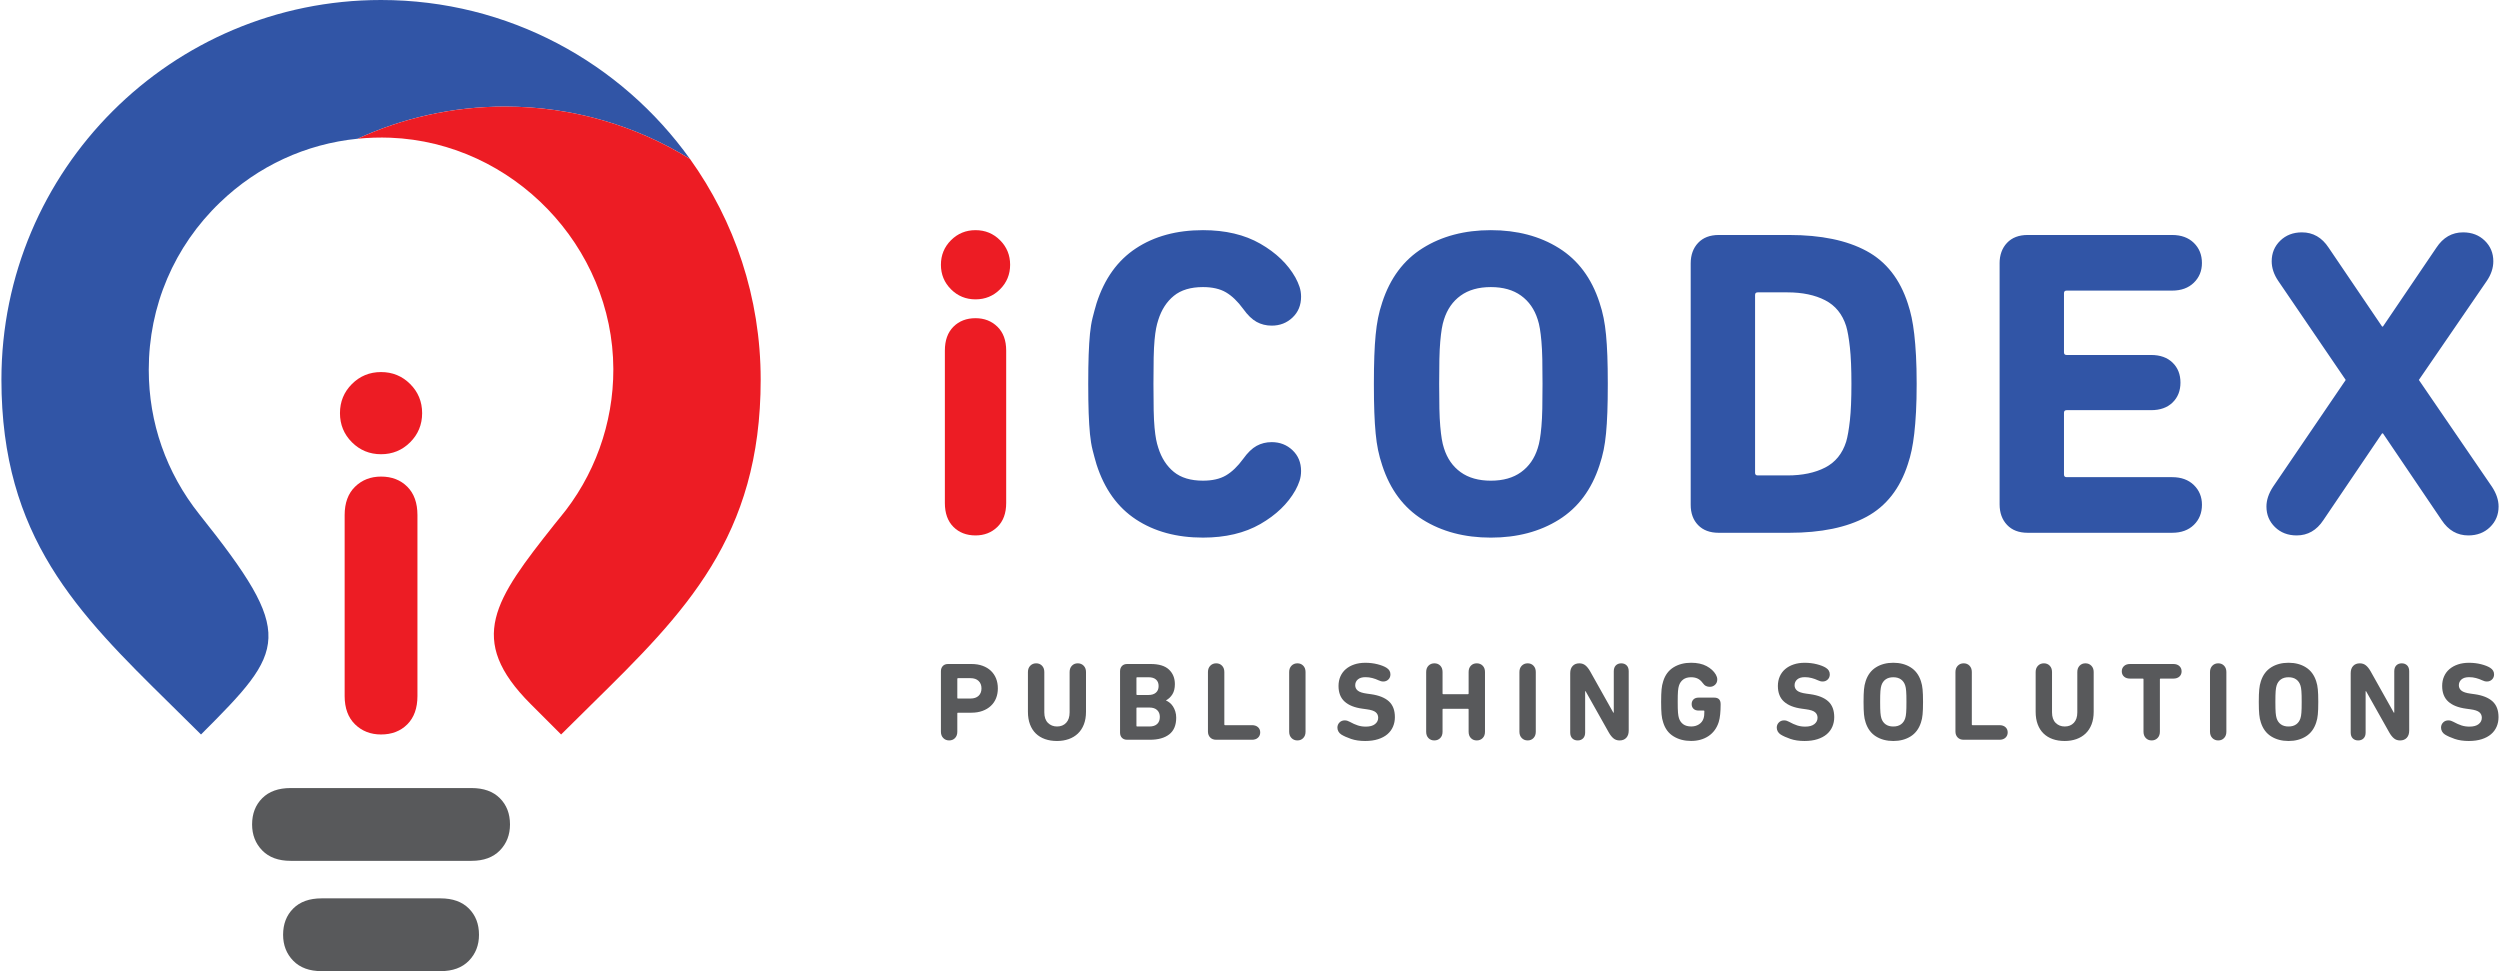 <svg version="1.1" id="Layer_1" xmlns="http://www.w3.org/2000/svg" xmlns:xlink="http://www.w3.org/1999/xlink" x="0px" y="0px" width="154.455" height="60" viewBox="0 0 260.466 101.297" enable-background="new 0 0 260.466 101.297" xml:space="preserve">
<g>
	<g>
		<path fill-rule="evenodd" clip-rule="evenodd" fill="#3155A6" d="M20.817,76.611c-1.084-1.085-2.156-2.137-3.207-3.17
			C7.918,63.912,0,56.026,0,39.597C0,17.728,17.728,0,39.597,0c13.283,0,25.037,6.541,32.22,16.576
			c-5.61-3.462-12.22-5.46-19.296-5.46c-5.487,0-10.693,1.201-15.371,3.354c-5.38,0.54-10.375,2.826-14.343,6.641
			c-4.796,4.594-7.439,10.814-7.439,17.46c0,5.528,1.83,10.731,5.265,15.061C30.759,66.32,29.688,67.739,20.817,76.611z"></path>
		<path fill-rule="evenodd" clip-rule="evenodd" fill="#ED1C24" d="M79.194,39.597c0,16.429-7.918,24.315-17.61,33.844
			c-1.051,1.033-2.122,2.085-3.207,3.17l-3.169-3.17c-6.753-6.753-3.774-10.863,2.483-18.755c0.152-0.182,0.302-0.367,0.449-0.554
			c0.025-0.031,0.05-0.062,0.075-0.092c3.638-4.35,5.63-9.878,5.611-15.549c-0.041-12.806-10.468-23.619-23.252-24.126
			c-1.154-0.042-2.297-0.006-3.423,0.106c4.678-2.153,9.884-3.354,15.371-3.354c7.078,0,13.688,1.999,19.299,5.462
			C76.462,23.065,79.194,31.011,79.194,39.597z"></path>
		<path fill-rule="evenodd" clip-rule="evenodd" fill="#ED1C24" d="M39.597,76.61c1.121,0,2.034-0.353,2.738-1.057
			c0.705-0.706,1.058-1.69,1.058-2.956V53.724c0-1.265-0.353-2.25-1.058-2.956c-0.705-0.705-1.618-1.058-2.738-1.058
			c-1.085,0-1.989,0.353-2.712,1.058s-1.085,1.69-1.085,2.956v18.874c0,1.266,0.362,2.25,1.085,2.956
			C37.608,76.258,38.512,76.61,39.597,76.61z"></path>
		<path fill-rule="evenodd" clip-rule="evenodd" fill="#ED1C24" d="M39.597,47.378c1.193,0,2.205-0.416,3.037-1.247
			c0.832-0.832,1.248-1.844,1.248-3.038s-0.416-2.206-1.248-3.037s-1.844-1.247-3.037-1.247c-1.193,0-2.206,0.416-3.038,1.247
			c-0.831,0.832-1.247,1.844-1.247,3.037s0.416,2.206,1.247,3.038C37.391,46.962,38.404,47.378,39.597,47.378z"></path>
		<path fill-rule="evenodd" clip-rule="evenodd" fill="#58595B" d="M53.047,85.995c0-1.121-0.353-2.034-1.058-2.739
			c-0.705-0.705-1.69-1.058-2.956-1.058H30.16c-1.265,0-2.251,0.353-2.956,1.058c-0.705,0.705-1.058,1.618-1.058,2.739
			c0,1.084,0.353,1.988,1.058,2.711c0.705,0.723,1.691,1.084,2.956,1.084h18.874c1.265,0,2.25-0.362,2.956-1.084
			C52.694,87.983,53.047,87.079,53.047,85.995z"></path>
		<path fill-rule="evenodd" clip-rule="evenodd" fill="#58595B" d="M49.813,97.501c0-1.121-0.353-2.034-1.058-2.739
			c-0.705-0.705-1.69-1.058-2.956-1.058H33.394c-1.266,0-2.251,0.353-2.956,1.058c-0.705,0.705-1.058,1.618-1.058,2.739
			c0,1.084,0.353,1.988,1.058,2.711s1.69,1.084,2.956,1.084H45.8c1.266,0,2.251-0.361,2.956-1.084
			C49.461,99.489,49.813,98.585,49.813,97.501z"></path>
		<path fill-rule="evenodd" clip-rule="evenodd" fill="#ED1C24" d="M101.604,31.225c-1.005,0-1.858-0.35-2.559-1.051
			c-0.7-0.7-1.051-1.553-1.051-2.558c0-1.005,0.351-1.858,1.051-2.559c0.701-0.7,1.554-1.05,2.559-1.05s1.858,0.35,2.558,1.05
			c0.7,0.701,1.051,1.553,1.051,2.559c0,1.005-0.351,1.858-1.051,2.558C103.462,30.875,102.609,31.225,101.604,31.225
			L101.604,31.225z M101.604,55.848c-0.944,0-1.713-0.297-2.307-0.891c-0.594-0.594-0.891-1.424-0.891-2.49V36.57
			c0-1.065,0.297-1.896,0.891-2.49c0.594-0.593,1.363-0.891,2.307-0.891c0.914,0,1.675,0.297,2.284,0.891
			c0.609,0.594,0.914,1.424,0.914,2.49v15.897c0,1.066-0.305,1.896-0.914,2.49C103.279,55.551,102.518,55.848,101.604,55.848z"></path>
		<path fill-rule="evenodd" clip-rule="evenodd" fill="#3155A6" d="M114.226,48.447c-0.152-0.517-0.29-1.02-0.411-1.507
			c-0.122-0.487-0.213-1.043-0.274-1.667c-0.061-0.625-0.106-1.355-0.137-2.193c-0.03-0.837-0.045-1.85-0.045-3.039
			c0-1.187,0.015-2.2,0.045-3.038c0.031-0.837,0.076-1.569,0.137-2.193s0.152-1.18,0.274-1.667c0.121-0.488,0.259-0.99,0.411-1.508
			c0.822-2.559,2.193-4.469,4.112-5.733c1.918-1.264,4.248-1.896,6.99-1.896c2.345,0,4.34,0.472,5.984,1.416
			s2.862,2.117,3.654,3.518c0.183,0.335,0.327,0.662,0.434,0.982c0.106,0.32,0.16,0.662,0.16,1.027c0,0.883-0.297,1.607-0.891,2.17
			c-0.594,0.563-1.317,0.846-2.17,0.846c-0.579,0-1.104-0.13-1.576-0.389c-0.472-0.258-0.937-0.708-1.394-1.348
			c-0.578-0.792-1.18-1.37-1.804-1.736s-1.424-0.548-2.398-0.548c-1.279,0-2.292,0.304-3.039,0.914
			c-0.746,0.609-1.287,1.447-1.622,2.512c-0.091,0.274-0.167,0.572-0.229,0.892s-0.114,0.723-0.16,1.21
			c-0.045,0.487-0.076,1.096-0.092,1.827c-0.015,0.731-0.023,1.645-0.023,2.741c0,1.097,0.008,2.011,0.023,2.741
			c0.016,0.731,0.046,1.34,0.092,1.827c0.046,0.487,0.099,0.892,0.16,1.211c0.061,0.32,0.137,0.617,0.229,0.891
			c0.335,1.066,0.876,1.903,1.622,2.513c0.747,0.609,1.759,0.914,3.039,0.914c0.974,0,1.774-0.183,2.398-0.548
			c0.624-0.366,1.226-0.944,1.804-1.736c0.457-0.639,0.922-1.088,1.394-1.348c0.473-0.258,0.997-0.388,1.576-0.388
			c0.853,0,1.576,0.282,2.17,0.845c0.594,0.564,0.891,1.287,0.891,2.17c0,0.365-0.054,0.708-0.16,1.028
			c-0.106,0.32-0.251,0.647-0.434,0.982c-0.792,1.4-2.01,2.574-3.654,3.518c-1.645,0.943-3.64,1.416-5.984,1.416
			c-2.742,0-5.071-0.632-6.99-1.896C116.419,52.917,115.048,51.006,114.226,48.447L114.226,48.447z M155.354,56.077
			c-2.74,0-5.108-0.625-7.104-1.873s-3.403-3.137-4.226-5.665c-0.183-0.548-0.327-1.082-0.434-1.599s-0.19-1.096-0.251-1.736
			c-0.062-0.64-0.107-1.371-0.138-2.193s-0.046-1.812-0.046-2.97c0-1.126,0.016-2.102,0.046-2.923
			c0.03-0.822,0.076-1.553,0.138-2.193c0.061-0.639,0.145-1.226,0.251-1.758c0.106-0.534,0.251-1.074,0.434-1.622
			c0.822-2.527,2.23-4.416,4.226-5.665c1.995-1.249,4.363-1.873,7.104-1.873c2.742,0,5.109,0.624,7.104,1.873
			c1.995,1.249,3.402,3.137,4.226,5.665c0.183,0.548,0.327,1.088,0.434,1.622c0.106,0.533,0.19,1.119,0.251,1.758
			c0.062,0.64,0.107,1.371,0.138,2.193c0.03,0.822,0.046,1.797,0.046,2.923c0,1.158-0.016,2.147-0.046,2.97
			s-0.076,1.553-0.138,2.193c-0.061,0.64-0.145,1.218-0.251,1.736s-0.251,1.051-0.434,1.599c-0.823,2.528-2.23,4.416-4.226,5.665
			S158.096,56.077,155.354,56.077L155.354,56.077z M155.354,50.138c1.279,0,2.33-0.296,3.152-0.891
			c0.822-0.593,1.401-1.423,1.736-2.489c0.092-0.274,0.168-0.594,0.228-0.959c0.062-0.366,0.115-0.808,0.16-1.325
			c0.046-0.519,0.077-1.135,0.092-1.851c0.016-0.715,0.022-1.576,0.022-2.582c0-1.005-0.007-1.865-0.022-2.581
			c-0.015-0.716-0.046-1.333-0.092-1.85c-0.045-0.518-0.099-0.959-0.16-1.325c-0.06-0.366-0.136-0.686-0.228-0.959
			c-0.335-1.066-0.914-1.896-1.736-2.49s-1.873-0.891-3.152-0.891c-1.278,0-2.329,0.297-3.151,0.891s-1.401,1.424-1.736,2.49
			c-0.091,0.274-0.168,0.593-0.229,0.959c-0.061,0.365-0.114,0.807-0.159,1.325c-0.046,0.518-0.076,1.134-0.092,1.85
			c-0.015,0.716-0.023,1.576-0.023,2.581c0,1.005,0.009,1.866,0.023,2.582c0.016,0.716,0.046,1.332,0.092,1.851
			c0.045,0.517,0.099,0.959,0.159,1.325c0.061,0.365,0.138,0.685,0.229,0.959c0.335,1.066,0.914,1.896,1.736,2.489
			C153.025,49.841,154.076,50.138,155.354,50.138L155.354,50.138z M176.2,27.479c0-0.883,0.258-1.599,0.776-2.147
			c0.518-0.548,1.233-0.822,2.147-0.822h7.354c3.32,0,6.008,0.557,8.063,1.668c2.056,1.111,3.494,2.946,4.316,5.504
			c0.153,0.458,0.282,0.937,0.389,1.439c0.106,0.502,0.198,1.082,0.274,1.736s0.137,1.409,0.183,2.261
			c0.046,0.853,0.068,1.828,0.068,2.923c0,1.097-0.022,2.072-0.068,2.924c-0.046,0.853-0.106,1.606-0.183,2.261
			c-0.076,0.655-0.168,1.234-0.274,1.736s-0.235,0.982-0.389,1.439c-0.822,2.559-2.261,4.393-4.316,5.505s-4.743,1.667-8.063,1.667
			h-7.354c-0.914,0-1.63-0.267-2.147-0.8c-0.519-0.533-0.776-1.241-0.776-2.124V27.479L176.2,27.479z M182.915,49.316
			c0,0.182,0.092,0.274,0.274,0.274h3.106c1.553,0,2.863-0.274,3.929-0.822c1.066-0.548,1.797-1.447,2.192-2.695
			c0.153-0.518,0.282-1.256,0.389-2.216c0.106-0.959,0.16-2.231,0.16-3.814c0-1.583-0.054-2.854-0.16-3.814
			c-0.106-0.96-0.235-1.698-0.389-2.216c-0.396-1.249-1.126-2.147-2.192-2.695c-1.065-0.548-2.376-0.823-3.929-0.823h-3.106
			c-0.183,0-0.274,0.091-0.274,0.274V49.316L182.915,49.316z M208.419,27.479c0-0.883,0.259-1.599,0.776-2.147
			c0.519-0.548,1.234-0.822,2.147-0.822h15.075c0.944,0,1.698,0.274,2.262,0.822c0.563,0.549,0.846,1.25,0.846,2.102
			c0,0.822-0.282,1.508-0.846,2.056s-1.317,0.822-2.262,0.822H215.41c-0.184,0-0.274,0.091-0.274,0.274v6.167
			c0,0.183,0.091,0.274,0.274,0.274h8.816c0.944,0,1.69,0.267,2.238,0.799s0.822,1.226,0.822,2.079c0,0.852-0.274,1.545-0.822,2.078
			s-1.294,0.799-2.238,0.799h-8.816c-0.184,0-0.274,0.092-0.274,0.274v6.441c0,0.183,0.091,0.274,0.274,0.274h11.009
			c0.944,0,1.698,0.273,2.262,0.822c0.563,0.549,0.846,1.234,0.846,2.056c0,0.853-0.282,1.553-0.846,2.102
			c-0.563,0.548-1.317,0.822-2.262,0.822h-15.075c-0.913,0-1.629-0.274-2.147-0.822c-0.518-0.548-0.776-1.264-0.776-2.147V27.479
			L208.419,27.479z M257.314,55.848c-1.157,0-2.086-0.533-2.787-1.599l-6.121-9.045h-0.092l-6.121,9.045
			c-0.7,1.066-1.63,1.599-2.787,1.599c-0.913,0-1.667-0.29-2.261-0.868c-0.594-0.579-0.892-1.295-0.892-2.147
			c0-0.67,0.229-1.356,0.686-2.056l7.583-11.146l-7.034-10.325c-0.457-0.67-0.687-1.355-0.687-2.055
			c0-0.853,0.298-1.569,0.892-2.147s1.348-0.868,2.261-0.868c1.158,0,2.087,0.533,2.787,1.599l5.573,8.223h0.092l5.573-8.223
			c0.701-1.066,1.629-1.599,2.787-1.599c0.913,0,1.667,0.29,2.261,0.868s0.891,1.294,0.891,2.147c0,0.7-0.228,1.385-0.685,2.055
			l-7.081,10.325l7.629,11.146c0.457,0.7,0.686,1.386,0.686,2.056c0,0.852-0.298,1.568-0.892,2.147
			C258.981,55.559,258.227,55.848,257.314,55.848z"></path>
		<path fill-rule="evenodd" clip-rule="evenodd" fill="#58595B" d="M98.855,77.231c-0.248,0-0.454-0.083-0.617-0.25
			c-0.162-0.166-0.244-0.385-0.244-0.657v-6.31c0-0.225,0.066-0.407,0.198-0.546c0.132-0.14,0.314-0.209,0.546-0.209h2.44
			c0.434,0,0.821,0.062,1.162,0.187c0.341,0.124,0.629,0.298,0.866,0.522c0.236,0.225,0.417,0.492,0.541,0.802
			c0.124,0.31,0.185,0.655,0.185,1.034c0,0.372-0.062,0.713-0.185,1.023c-0.124,0.31-0.307,0.578-0.547,0.802
			c-0.24,0.225-0.53,0.399-0.871,0.523s-0.724,0.187-1.15,0.187h-1.406c-0.046,0-0.069,0.023-0.069,0.07v1.917
			c0,0.271-0.08,0.491-0.238,0.657C99.306,77.148,99.103,77.231,98.855,77.231L98.855,77.231z M101.075,72.861
			c0.364,0,0.647-0.095,0.848-0.284c0.201-0.19,0.302-0.448,0.302-0.773c0-0.325-0.101-0.585-0.302-0.778
			c-0.201-0.194-0.484-0.291-0.848-0.291h-1.302c-0.046,0-0.069,0.023-0.069,0.07v1.987c0,0.047,0.023,0.07,0.069,0.07H101.075
			L101.075,72.861z M110.103,77.289c-0.464,0-0.883-0.066-1.254-0.198c-0.372-0.132-0.689-0.326-0.954-0.581
			c-0.263-0.256-0.466-0.573-0.61-0.953c-0.144-0.38-0.215-0.818-0.215-1.313v-4.149c0-0.271,0.082-0.49,0.244-0.657
			c0.163-0.166,0.369-0.25,0.617-0.25c0.247,0,0.451,0.084,0.61,0.25c0.159,0.167,0.238,0.385,0.238,0.657v4.207
			c0,0.48,0.126,0.847,0.378,1.098s0.567,0.377,0.947,0.377c0.396,0,0.713-0.127,0.954-0.383s0.36-0.62,0.36-1.092v-4.207
			c0-0.271,0.08-0.49,0.239-0.657c0.159-0.166,0.362-0.25,0.61-0.25c0.248,0,0.453,0.084,0.616,0.25
			c0.163,0.167,0.244,0.385,0.244,0.657v4.149c0,0.496-0.073,0.933-0.221,1.313c-0.147,0.379-0.354,0.697-0.622,0.953
			c-0.267,0.255-0.587,0.449-0.959,0.581C110.951,77.223,110.544,77.289,110.103,77.289L110.103,77.289z M116.679,70.014
			c0-0.225,0.066-0.407,0.198-0.546c0.131-0.14,0.313-0.209,0.546-0.209h2.452c0.86,0,1.496,0.194,1.906,0.582
			c0.411,0.388,0.616,0.895,0.616,1.522c0,0.426-0.085,0.776-0.255,1.052c-0.17,0.274-0.392,0.486-0.663,0.633v0.023
			c0.132,0.054,0.262,0.133,0.389,0.238c0.128,0.104,0.241,0.232,0.337,0.383c0.097,0.151,0.176,0.326,0.238,0.523
			c0.062,0.198,0.093,0.412,0.093,0.645c0,0.783-0.243,1.361-0.727,1.738c-0.484,0.376-1.156,0.563-2.016,0.563h-2.371
			c-0.232,0-0.415-0.068-0.546-0.203c-0.132-0.136-0.198-0.316-0.198-0.541V70.014L116.679,70.014z M119.655,72.49
			c0.325,0,0.581-0.082,0.767-0.245c0.187-0.162,0.279-0.392,0.279-0.686c0-0.294-0.091-0.521-0.273-0.68
			c-0.183-0.159-0.44-0.238-0.773-0.238h-1.197c-0.047,0-0.07,0.023-0.07,0.07v1.708c0,0.047,0.023,0.07,0.07,0.07H119.655
			L119.655,72.49z M118.388,75.708c0,0.047,0.023,0.069,0.07,0.069h1.29c0.349,0,0.616-0.087,0.802-0.261
			c0.187-0.174,0.279-0.42,0.279-0.738c0-0.294-0.092-0.531-0.279-0.709c-0.186-0.178-0.453-0.268-0.802-0.268h-1.29
			c-0.047,0-0.07,0.023-0.07,0.07V75.708L118.388,75.708z M125.847,70.095c0-0.271,0.082-0.49,0.244-0.657
			c0.163-0.166,0.369-0.25,0.617-0.25s0.451,0.084,0.61,0.25c0.159,0.167,0.238,0.385,0.238,0.657v5.474
			c0,0.047,0.023,0.07,0.07,0.07h2.812c0.263,0,0.473,0.07,0.628,0.209s0.232,0.322,0.232,0.546c0,0.225-0.077,0.409-0.232,0.552
			c-0.155,0.144-0.365,0.215-0.628,0.215h-3.73c-0.264,0-0.473-0.08-0.628-0.239c-0.155-0.159-0.233-0.366-0.233-0.621V70.095
			L125.847,70.095z M134.318,70.095c0-0.271,0.082-0.49,0.244-0.657c0.163-0.166,0.368-0.25,0.616-0.25s0.451,0.084,0.61,0.25
			c0.159,0.167,0.238,0.385,0.238,0.657v6.229c0,0.271-0.079,0.491-0.238,0.657c-0.159,0.167-0.362,0.25-0.61,0.25
			s-0.453-0.083-0.616-0.25c-0.162-0.166-0.244-0.385-0.244-0.657V70.095L134.318,70.095z M142.243,77.289
			c-0.558,0-1.046-0.072-1.465-0.215c-0.418-0.144-0.759-0.296-1.022-0.459c-0.131-0.085-0.232-0.191-0.302-0.319
			c-0.07-0.128-0.104-0.261-0.104-0.401c0-0.209,0.071-0.387,0.215-0.535s0.328-0.221,0.552-0.221c0.094,0,0.183,0.014,0.268,0.041
			c0.085,0.028,0.163,0.061,0.232,0.1c0.325,0.178,0.616,0.308,0.871,0.389c0.257,0.081,0.531,0.122,0.826,0.122
			c0.418,0,0.737-0.087,0.958-0.262c0.222-0.175,0.332-0.397,0.332-0.668c0-0.232-0.086-0.422-0.256-0.569
			c-0.171-0.147-0.492-0.252-0.965-0.314l-0.419-0.058c-0.813-0.108-1.433-0.354-1.858-0.738c-0.427-0.383-0.64-0.928-0.64-1.633
			c0-0.364,0.065-0.695,0.197-0.994s0.32-0.552,0.564-0.761c0.243-0.209,0.538-0.372,0.883-0.488
			c0.345-0.117,0.729-0.174,1.156-0.174c0.441,0,0.861,0.05,1.261,0.151c0.398,0.101,0.715,0.225,0.947,0.372
			c0.271,0.17,0.406,0.398,0.406,0.686c0,0.217-0.071,0.395-0.215,0.535c-0.144,0.139-0.319,0.209-0.528,0.209
			c-0.163,0-0.329-0.042-0.5-0.128c-0.193-0.093-0.406-0.17-0.639-0.232c-0.232-0.063-0.473-0.093-0.721-0.093
			c-0.35,0-0.614,0.079-0.796,0.238c-0.183,0.159-0.273,0.362-0.273,0.61c0,0.224,0.089,0.411,0.268,0.557
			c0.178,0.148,0.5,0.252,0.964,0.314l0.419,0.058c0.821,0.117,1.44,0.365,1.859,0.744c0.418,0.38,0.628,0.93,0.628,1.65
			c0,0.356-0.066,0.688-0.198,0.993c-0.132,0.306-0.327,0.569-0.587,0.791c-0.259,0.22-0.583,0.393-0.971,0.516
			C143.204,77.227,142.754,77.289,142.243,77.289L142.243,77.289z M148.609,70.095c0-0.279,0.082-0.5,0.244-0.662
			c0.163-0.163,0.369-0.245,0.616-0.245c0.248,0,0.451,0.082,0.61,0.245c0.159,0.162,0.238,0.383,0.238,0.662v2.243
			c0,0.046,0.023,0.069,0.07,0.069h2.579c0.047,0,0.07-0.023,0.07-0.069v-2.243c0-0.279,0.079-0.5,0.238-0.662
			c0.158-0.163,0.362-0.245,0.609-0.245c0.248,0,0.454,0.082,0.616,0.245c0.163,0.162,0.244,0.383,0.244,0.662v6.229
			c0,0.279-0.081,0.5-0.244,0.663c-0.162,0.163-0.368,0.244-0.616,0.244c-0.247,0-0.451-0.081-0.609-0.244
			c-0.159-0.163-0.238-0.383-0.238-0.663V74c0-0.046-0.023-0.069-0.07-0.069h-2.579c-0.047,0-0.07,0.023-0.07,0.069v2.324
			c0,0.279-0.081,0.5-0.244,0.663c-0.162,0.163-0.368,0.244-0.616,0.244s-0.451-0.081-0.609-0.244
			c-0.159-0.163-0.239-0.383-0.239-0.663V70.095L148.609,70.095z M158.335,70.095c0-0.271,0.081-0.49,0.243-0.657
			c0.163-0.166,0.369-0.25,0.617-0.25s0.451,0.084,0.609,0.25c0.159,0.167,0.238,0.385,0.238,0.657v6.229
			c0,0.271-0.079,0.491-0.238,0.657c-0.158,0.167-0.361,0.25-0.609,0.25s-0.454-0.083-0.617-0.25
			c-0.162-0.166-0.243-0.385-0.243-0.657V70.095L158.335,70.095z M163.633,70.211c0-0.317,0.085-0.567,0.256-0.749
			c0.17-0.182,0.402-0.273,0.697-0.273c0.248,0,0.459,0.072,0.633,0.215c0.175,0.144,0.339,0.351,0.494,0.622l2.418,4.312h0.046
			v-4.323c0-0.263,0.071-0.467,0.215-0.611c0.144-0.143,0.331-0.215,0.563-0.215c0.233,0,0.421,0.072,0.564,0.215
			c0.144,0.144,0.215,0.348,0.215,0.611v6.194c0,0.318-0.085,0.568-0.256,0.75c-0.171,0.182-0.403,0.273-0.697,0.273
			c-0.248,0-0.459-0.072-0.633-0.215c-0.175-0.143-0.34-0.351-0.494-0.622l-2.418-4.3h-0.046v4.312c0,0.263-0.072,0.466-0.216,0.609
			c-0.144,0.144-0.331,0.215-0.563,0.215s-0.42-0.072-0.563-0.215c-0.144-0.143-0.215-0.346-0.215-0.609V70.211L163.633,70.211z
			 M173.336,75.371c-0.047-0.139-0.084-0.275-0.111-0.407c-0.027-0.131-0.048-0.279-0.064-0.441
			c-0.015-0.163-0.026-0.349-0.034-0.558s-0.012-0.461-0.012-0.755c0-0.287,0.004-0.535,0.012-0.744s0.02-0.396,0.034-0.558
			c0.017-0.163,0.037-0.312,0.064-0.447c0.027-0.136,0.064-0.273,0.111-0.413c0.2-0.643,0.559-1.123,1.074-1.441
			s1.125-0.477,1.83-0.477c0.644,0,1.182,0.116,1.616,0.348c0.434,0.233,0.755,0.527,0.964,0.883c0.047,0.085,0.083,0.168,0.11,0.25
			s0.041,0.168,0.041,0.262c0,0.225-0.075,0.409-0.227,0.552c-0.151,0.143-0.335,0.215-0.552,0.215
			c-0.147,0-0.281-0.029-0.401-0.088c-0.12-0.058-0.238-0.168-0.354-0.331c-0.154-0.209-0.329-0.357-0.522-0.447
			c-0.194-0.089-0.419-0.134-0.675-0.134c-0.341,0-0.615,0.08-0.824,0.238c-0.209,0.159-0.356,0.373-0.442,0.645
			c-0.023,0.069-0.043,0.149-0.058,0.238c-0.016,0.089-0.029,0.197-0.041,0.325c-0.012,0.128-0.02,0.283-0.023,0.465
			c-0.004,0.183-0.006,0.401-0.006,0.657c0,0.255,0.002,0.475,0.006,0.657c0.004,0.182,0.012,0.336,0.023,0.464
			s0.025,0.239,0.041,0.331c0.015,0.093,0.034,0.175,0.058,0.245c0.086,0.271,0.235,0.484,0.447,0.639
			c0.213,0.156,0.494,0.232,0.843,0.232c0.303,0,0.568-0.074,0.797-0.22c0.229-0.147,0.385-0.345,0.47-0.593
			c0.039-0.108,0.063-0.227,0.076-0.354c0.012-0.127,0.018-0.269,0.018-0.424c0-0.046-0.023-0.069-0.07-0.069h-0.534
			c-0.225,0-0.401-0.062-0.529-0.186c-0.128-0.125-0.191-0.287-0.191-0.488c0-0.202,0.063-0.365,0.191-0.489
			s0.305-0.186,0.529-0.186h1.627c0.449,0,0.674,0.224,0.674,0.674v0.081c0,0.348-0.016,0.678-0.047,0.987
			c-0.03,0.31-0.081,0.577-0.15,0.802c-0.202,0.635-0.557,1.123-1.063,1.464c-0.508,0.34-1.114,0.511-1.819,0.511
			s-1.314-0.159-1.83-0.477C173.895,76.495,173.537,76.015,173.336,75.371L173.336,75.371z M188.071,77.289
			c-0.559,0-1.046-0.072-1.465-0.215c-0.418-0.144-0.759-0.296-1.022-0.459c-0.132-0.085-0.232-0.191-0.303-0.319
			c-0.069-0.128-0.104-0.261-0.104-0.401c0-0.209,0.072-0.387,0.216-0.535c0.143-0.147,0.327-0.221,0.552-0.221
			c0.094,0,0.183,0.014,0.268,0.041c0.085,0.028,0.163,0.061,0.232,0.1c0.325,0.178,0.616,0.308,0.871,0.389
			c0.256,0.081,0.531,0.122,0.826,0.122c0.418,0,0.737-0.087,0.958-0.262s0.331-0.397,0.331-0.668c0-0.232-0.085-0.422-0.256-0.569
			c-0.17-0.147-0.491-0.252-0.964-0.314l-0.419-0.058c-0.813-0.108-1.434-0.354-1.859-0.738c-0.426-0.383-0.639-0.928-0.639-1.633
			c0-0.364,0.065-0.695,0.197-0.994s0.32-0.552,0.563-0.761c0.244-0.209,0.538-0.372,0.884-0.488
			c0.344-0.117,0.729-0.174,1.155-0.174c0.442,0,0.862,0.05,1.262,0.151c0.398,0.101,0.714,0.225,0.947,0.372
			c0.271,0.17,0.406,0.398,0.406,0.686c0,0.217-0.071,0.395-0.215,0.535c-0.144,0.139-0.32,0.209-0.529,0.209
			c-0.162,0-0.329-0.042-0.499-0.128c-0.193-0.093-0.406-0.17-0.639-0.232c-0.233-0.063-0.473-0.093-0.721-0.093
			c-0.35,0-0.614,0.079-0.796,0.238c-0.183,0.159-0.273,0.362-0.273,0.61c0,0.224,0.089,0.411,0.267,0.557
			c0.179,0.148,0.5,0.252,0.965,0.314l0.419,0.058c0.82,0.117,1.44,0.365,1.858,0.744c0.419,0.38,0.628,0.93,0.628,1.65
			c0,0.356-0.065,0.688-0.197,0.993c-0.132,0.306-0.327,0.569-0.587,0.791c-0.26,0.22-0.583,0.393-0.971,0.516
			C189.031,77.227,188.583,77.289,188.071,77.289L188.071,77.289z M197.331,77.289c-0.696,0-1.299-0.159-1.807-0.477
			c-0.508-0.317-0.865-0.798-1.075-1.441c-0.046-0.139-0.083-0.275-0.11-0.407c-0.027-0.131-0.048-0.279-0.064-0.441
			c-0.015-0.163-0.026-0.349-0.034-0.558s-0.012-0.461-0.012-0.755c0-0.287,0.004-0.535,0.012-0.744s0.02-0.396,0.034-0.558
			c0.017-0.163,0.037-0.312,0.064-0.447c0.027-0.136,0.064-0.273,0.11-0.413c0.21-0.643,0.567-1.123,1.075-1.441
			s1.11-0.477,1.807-0.477c0.698,0,1.301,0.159,1.808,0.477s0.866,0.798,1.075,1.441c0.047,0.139,0.083,0.276,0.11,0.413
			c0.026,0.135,0.048,0.285,0.063,0.447s0.027,0.349,0.035,0.558s0.012,0.457,0.012,0.744c0,0.294-0.004,0.546-0.012,0.755
			s-0.02,0.395-0.035,0.558s-0.037,0.31-0.063,0.441c-0.027,0.132-0.063,0.268-0.11,0.407c-0.209,0.644-0.568,1.124-1.075,1.441
			C198.631,77.13,198.029,77.289,197.331,77.289L197.331,77.289z M197.331,75.778c0.326,0,0.594-0.075,0.803-0.227
			c0.209-0.151,0.356-0.362,0.441-0.633c0.023-0.07,0.043-0.151,0.059-0.244c0.015-0.093,0.028-0.206,0.04-0.337
			c0.012-0.132,0.02-0.289,0.023-0.471c0.004-0.182,0.006-0.401,0.006-0.657c0-0.256-0.002-0.474-0.006-0.657
			c-0.004-0.182-0.012-0.339-0.023-0.47c-0.012-0.132-0.025-0.245-0.04-0.337c-0.016-0.093-0.035-0.175-0.059-0.244
			c-0.085-0.271-0.232-0.482-0.441-0.633c-0.209-0.151-0.477-0.227-0.803-0.227c-0.325,0-0.592,0.076-0.801,0.227
			c-0.209,0.151-0.357,0.362-0.442,0.633c-0.023,0.069-0.043,0.151-0.058,0.244c-0.016,0.093-0.029,0.205-0.041,0.337
			c-0.012,0.131-0.02,0.288-0.023,0.47c-0.004,0.183-0.006,0.401-0.006,0.657c0,0.255,0.002,0.475,0.006,0.657
			c0.004,0.182,0.012,0.338,0.023,0.471c0.012,0.131,0.025,0.244,0.041,0.337c0.015,0.093,0.034,0.174,0.058,0.244
			c0.085,0.271,0.233,0.482,0.442,0.633C196.739,75.703,197.005,75.778,197.331,75.778L197.331,75.778z M203.815,70.095
			c0-0.271,0.082-0.49,0.244-0.657c0.163-0.166,0.368-0.25,0.616-0.25s0.451,0.084,0.61,0.25c0.158,0.167,0.238,0.385,0.238,0.657
			v5.474c0,0.047,0.022,0.07,0.069,0.07h2.813c0.264,0,0.473,0.07,0.628,0.209c0.154,0.139,0.232,0.322,0.232,0.546
			c0,0.225-0.078,0.409-0.232,0.552c-0.155,0.144-0.364,0.215-0.628,0.215h-3.73c-0.264,0-0.473-0.08-0.628-0.239
			c-0.154-0.159-0.232-0.366-0.232-0.621V70.095L203.815,70.095z M215.214,77.289c-0.465,0-0.884-0.066-1.255-0.198
			c-0.372-0.132-0.689-0.326-0.953-0.581c-0.264-0.256-0.467-0.573-0.61-0.953c-0.144-0.38-0.215-0.818-0.215-1.313v-4.149
			c0-0.271,0.081-0.49,0.244-0.657c0.163-0.166,0.368-0.25,0.616-0.25c0.247,0,0.451,0.084,0.61,0.25
			c0.158,0.167,0.237,0.385,0.237,0.657v4.207c0,0.48,0.126,0.847,0.378,1.098s0.567,0.377,0.947,0.377
			c0.395,0,0.713-0.127,0.953-0.383s0.36-0.62,0.36-1.092v-4.207c0-0.271,0.079-0.49,0.238-0.657c0.159-0.166,0.361-0.25,0.609-0.25
			s0.453,0.084,0.616,0.25c0.163,0.167,0.244,0.385,0.244,0.657v4.149c0,0.496-0.073,0.933-0.221,1.313
			c-0.147,0.379-0.354,0.697-0.622,0.953c-0.268,0.255-0.587,0.449-0.959,0.581C216.063,77.223,215.656,77.289,215.214,77.289
			L215.214,77.289z M224.278,77.231c-0.248,0-0.451-0.083-0.61-0.25c-0.158-0.166-0.238-0.385-0.238-0.657V70.85
			c0-0.046-0.022-0.069-0.069-0.069h-1.337c-0.263,0-0.473-0.069-0.627-0.209c-0.155-0.14-0.232-0.322-0.232-0.546
			c0-0.224,0.077-0.409,0.232-0.552c0.154-0.144,0.364-0.215,0.627-0.215h4.521c0.263,0,0.472,0.071,0.627,0.215
			s0.232,0.328,0.232,0.552c0,0.225-0.077,0.407-0.232,0.546s-0.364,0.209-0.627,0.209h-1.337c-0.047,0-0.069,0.023-0.069,0.069
			v5.474c0,0.271-0.082,0.491-0.244,0.657C224.731,77.148,224.526,77.231,224.278,77.231L224.278,77.231z M230.366,70.095
			c0-0.271,0.082-0.49,0.244-0.657c0.163-0.166,0.368-0.25,0.616-0.25s0.451,0.084,0.61,0.25c0.158,0.167,0.238,0.385,0.238,0.657
			v6.229c0,0.271-0.08,0.491-0.238,0.657c-0.159,0.167-0.362,0.25-0.61,0.25s-0.453-0.083-0.616-0.25
			c-0.162-0.166-0.244-0.385-0.244-0.657V70.095L230.366,70.095z M238.557,77.289c-0.696,0-1.299-0.159-1.807-0.477
			c-0.508-0.317-0.865-0.798-1.074-1.441c-0.047-0.139-0.084-0.275-0.11-0.407c-0.028-0.131-0.049-0.279-0.064-0.441
			s-0.027-0.349-0.035-0.558s-0.012-0.461-0.012-0.755c0-0.287,0.004-0.535,0.012-0.744s0.02-0.396,0.035-0.558
			s0.036-0.312,0.064-0.447c0.026-0.136,0.063-0.273,0.11-0.413c0.209-0.643,0.566-1.123,1.074-1.441s1.11-0.477,1.807-0.477
			c0.698,0,1.301,0.159,1.808,0.477c0.508,0.318,0.866,0.798,1.075,1.441c0.047,0.139,0.083,0.276,0.11,0.413
			c0.027,0.135,0.049,0.285,0.063,0.447c0.016,0.163,0.027,0.349,0.035,0.558s0.012,0.457,0.012,0.744
			c0,0.294-0.004,0.546-0.012,0.755s-0.02,0.395-0.035,0.558c-0.015,0.163-0.036,0.31-0.063,0.441
			c-0.027,0.132-0.063,0.268-0.11,0.407c-0.209,0.644-0.567,1.124-1.075,1.441C239.858,77.13,239.255,77.289,238.557,77.289
			L238.557,77.289z M238.557,75.778c0.326,0,0.594-0.075,0.803-0.227c0.209-0.151,0.356-0.362,0.441-0.633
			c0.023-0.07,0.043-0.151,0.059-0.244c0.016-0.093,0.028-0.206,0.04-0.337c0.012-0.132,0.02-0.289,0.023-0.471
			c0.004-0.182,0.006-0.401,0.006-0.657c0-0.256-0.002-0.474-0.006-0.657c-0.004-0.182-0.012-0.339-0.023-0.47
			c-0.012-0.132-0.024-0.245-0.04-0.337s-0.035-0.175-0.059-0.244c-0.085-0.271-0.232-0.482-0.441-0.633
			c-0.209-0.151-0.477-0.227-0.803-0.227c-0.324,0-0.592,0.076-0.801,0.227c-0.209,0.151-0.356,0.362-0.441,0.633
			c-0.024,0.069-0.043,0.151-0.059,0.244s-0.029,0.205-0.041,0.337c-0.012,0.131-0.02,0.288-0.022,0.47
			c-0.005,0.183-0.007,0.401-0.007,0.657c0,0.255,0.002,0.475,0.007,0.657c0.003,0.182,0.011,0.338,0.022,0.471
			c0.012,0.131,0.025,0.244,0.041,0.337c0.016,0.093,0.034,0.174,0.059,0.244c0.085,0.271,0.232,0.482,0.441,0.633
			C237.965,75.703,238.233,75.778,238.557,75.778L238.557,75.778z M245.042,70.211c0-0.317,0.085-0.567,0.256-0.749
			c0.17-0.182,0.402-0.273,0.697-0.273c0.247,0,0.458,0.072,0.633,0.215c0.175,0.144,0.339,0.351,0.494,0.622l2.418,4.312h0.046
			v-4.323c0-0.263,0.071-0.467,0.215-0.611c0.144-0.143,0.331-0.215,0.563-0.215s0.42,0.072,0.563,0.215
			c0.144,0.144,0.216,0.348,0.216,0.611v6.194c0,0.318-0.085,0.568-0.256,0.75c-0.171,0.182-0.403,0.273-0.697,0.273
			c-0.248,0-0.459-0.072-0.634-0.215c-0.175-0.143-0.339-0.351-0.493-0.622l-2.418-4.3h-0.047v4.312
			c0,0.263-0.071,0.466-0.215,0.609c-0.144,0.144-0.331,0.215-0.563,0.215s-0.42-0.072-0.563-0.215
			c-0.144-0.143-0.215-0.346-0.215-0.609V70.211L245.042,70.211z M257.359,77.289c-0.559,0-1.046-0.072-1.465-0.215
			c-0.418-0.144-0.759-0.296-1.022-0.459c-0.132-0.085-0.232-0.191-0.303-0.319c-0.069-0.128-0.104-0.261-0.104-0.401
			c0-0.209,0.072-0.387,0.216-0.535c0.143-0.147,0.327-0.221,0.552-0.221c0.093,0,0.183,0.014,0.268,0.041
			c0.085,0.028,0.162,0.061,0.232,0.1c0.325,0.178,0.616,0.308,0.871,0.389c0.256,0.081,0.53,0.122,0.825,0.122
			c0.419,0,0.738-0.087,0.959-0.262s0.331-0.397,0.331-0.668c0-0.232-0.086-0.422-0.256-0.569c-0.17-0.147-0.491-0.252-0.964-0.314
			l-0.419-0.058c-0.813-0.108-1.434-0.354-1.859-0.738c-0.426-0.383-0.639-0.928-0.639-1.633c0-0.364,0.065-0.695,0.197-0.994
			s0.319-0.552,0.563-0.761s0.538-0.372,0.883-0.488c0.345-0.117,0.73-0.174,1.156-0.174c0.441,0,0.862,0.05,1.262,0.151
			c0.398,0.101,0.714,0.225,0.946,0.372c0.271,0.17,0.407,0.398,0.407,0.686c0,0.217-0.072,0.395-0.215,0.535
			c-0.144,0.139-0.32,0.209-0.529,0.209c-0.162,0-0.329-0.042-0.499-0.128c-0.193-0.093-0.406-0.17-0.64-0.232
			c-0.232-0.063-0.472-0.093-0.72-0.093c-0.35,0-0.615,0.079-0.796,0.238c-0.183,0.159-0.274,0.362-0.274,0.61
			c0,0.224,0.09,0.411,0.268,0.557c0.179,0.148,0.5,0.252,0.965,0.314l0.419,0.058c0.82,0.117,1.44,0.365,1.858,0.744
			c0.419,0.38,0.628,0.93,0.628,1.65c0,0.356-0.065,0.688-0.197,0.993c-0.132,0.306-0.327,0.569-0.587,0.791
			c-0.26,0.22-0.583,0.393-0.971,0.516C258.319,77.227,257.871,77.289,257.359,77.289z"></path>
	</g>
</g>
</svg>
